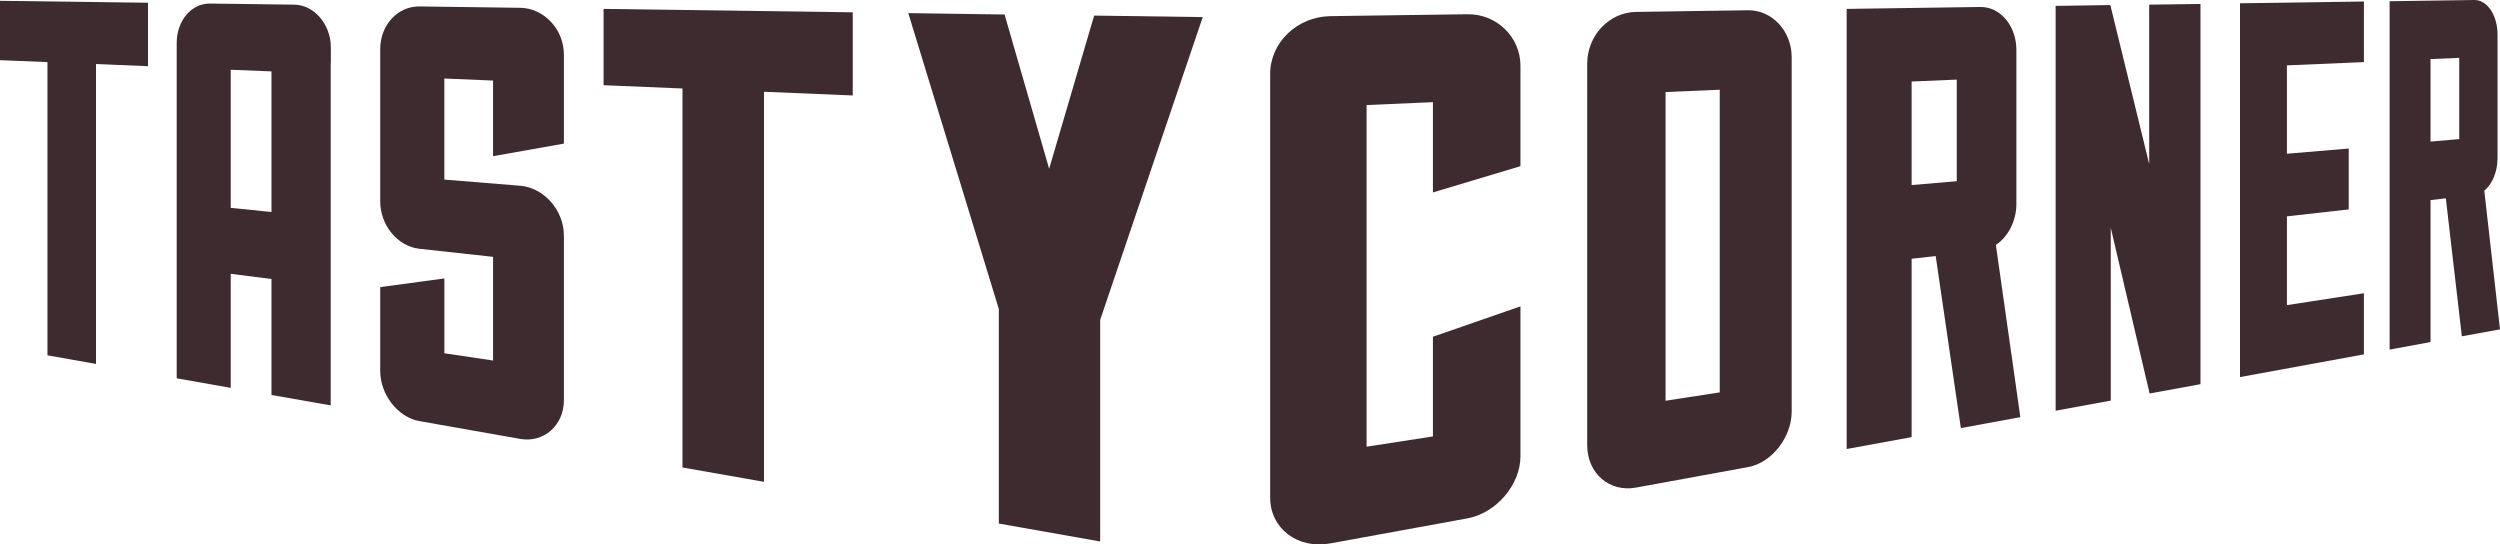<?xml version="1.0" encoding="UTF-8"?><svg id="Capa_2" xmlns="http://www.w3.org/2000/svg" viewBox="0 0 182.79 39.81"><defs><style>.cls-1{fill:#3e2b2f;}</style></defs><g id="Layer_1"><g><g><path class="cls-1" d="M7.02,4.69V26.61l-3.55-.63V4.54l-3.48-.14V.06L10.82,.2V4.84l-3.8-.16Z"/><path class="cls-1" d="M24.18,4.61V29.64l-4.33-.76v-8.48l-2.98-.38v8.34l-3.95-.7V3.13c0-1.61,1.07-2.88,2.42-2.87l6.18,.08c1.43,.02,2.67,1.42,2.67,3.13v1.13Zm-4.33,.61l-2.98-.12V15.2l2.98,.3V5.22Z"/><path class="cls-1" d="M38.03,13.58c1.72,.14,3.2,1.77,3.2,3.65v12.04c0,1.83-1.48,3.13-3.2,2.82l-7.36-1.3c-1.6-.28-2.87-1.96-2.87-3.66v-6.14l4.69-.63v5.47l3.56,.53v-7.58l-5.38-.59c-1.6-.17-2.87-1.72-2.87-3.47V3.59c0-1.75,1.27-3.14,2.87-3.12l7.36,.1c1.72,.02,3.2,1.55,3.2,3.43v6.5l-5.18,.92V5.89l-3.56-.15v7.39l5.53,.45Z"/><path class="cls-1" d="M55.86,6.71v28.52l-5.96-1.05V6.47l-5.77-.24V.65l18.22,.25V6.98l-6.48-.27Z"/><path class="cls-1" d="M80,1.14l7.94,.11-7.5,22.14v16.2l-7.41-1.31v-15.69L66.41,.96l7.04,.1,3.26,11.28,3.29-11.2Z"/></g><g><path class="cls-1" d="M104.77,24.62l6.4-2.22v10.96c0,2.07-1.76,4.15-3.87,4.54l-10.03,1.83c-2.41,.44-4.4-1.1-4.4-3.35V5.4c0-2.3,1.98-4.18,4.4-4.22l10.03-.14c2.11-.03,3.87,1.65,3.87,3.77v7.34l-6.4,1.92V7.47l-4.85,.21v24.98l4.85-.75v-7.3Z"/><path class="cls-1" d="M127.82,.75c1.73-.02,3.18,1.5,3.18,3.43V30.09c0,1.88-1.45,3.74-3.18,4.06l-8.2,1.5c-1.96,.36-3.57-1.06-3.57-3.09V4.66c0-2.07,1.61-3.76,3.57-3.79l8.2-.12Zm-2.08,5.81l-3.96,.17V29.3l3.96-.61V6.57Z"/><path class="cls-1" d="M143.37,31.3l-1.84-12.58-1.76,.2v13.04l-4.75,.87V.65l9.78-.14c1.45-.02,2.63,1.38,2.63,3.14V14.91c0,1.2-.57,2.38-1.5,3l1.79,12.59-4.35,.8Zm-.3-25.48l-3.3,.14v7.57l3.3-.28V5.82Z"/><path class="cls-1" d="M160.89,.28V28.09l-3.72,.68-2.84-12.12v12.64l-4.03,.74V.43l4-.06,2.84,11.62V.34l3.75-.05Z"/><path class="cls-1" d="M172.84,21.45v4.46l-9.06,1.66V.24l9.06-.13V4.54l-5.63,.24v6.46l4.52-.38v4.45l-4.52,.51v6.49l5.63-.87Z"/><path class="cls-1" d="M180,24.59l-1.17-10.09-1.12,.13v10.38l-2.99,.55V.09L180.92,0c.93-.01,1.69,1.11,1.69,2.53V11.56c0,.97-.37,1.9-.97,2.38l1.15,10.14-2.79,.51Zm-.19-20.36l-2.1,.09v6.03l2.1-.18V4.24Z"/></g></g></g></svg>